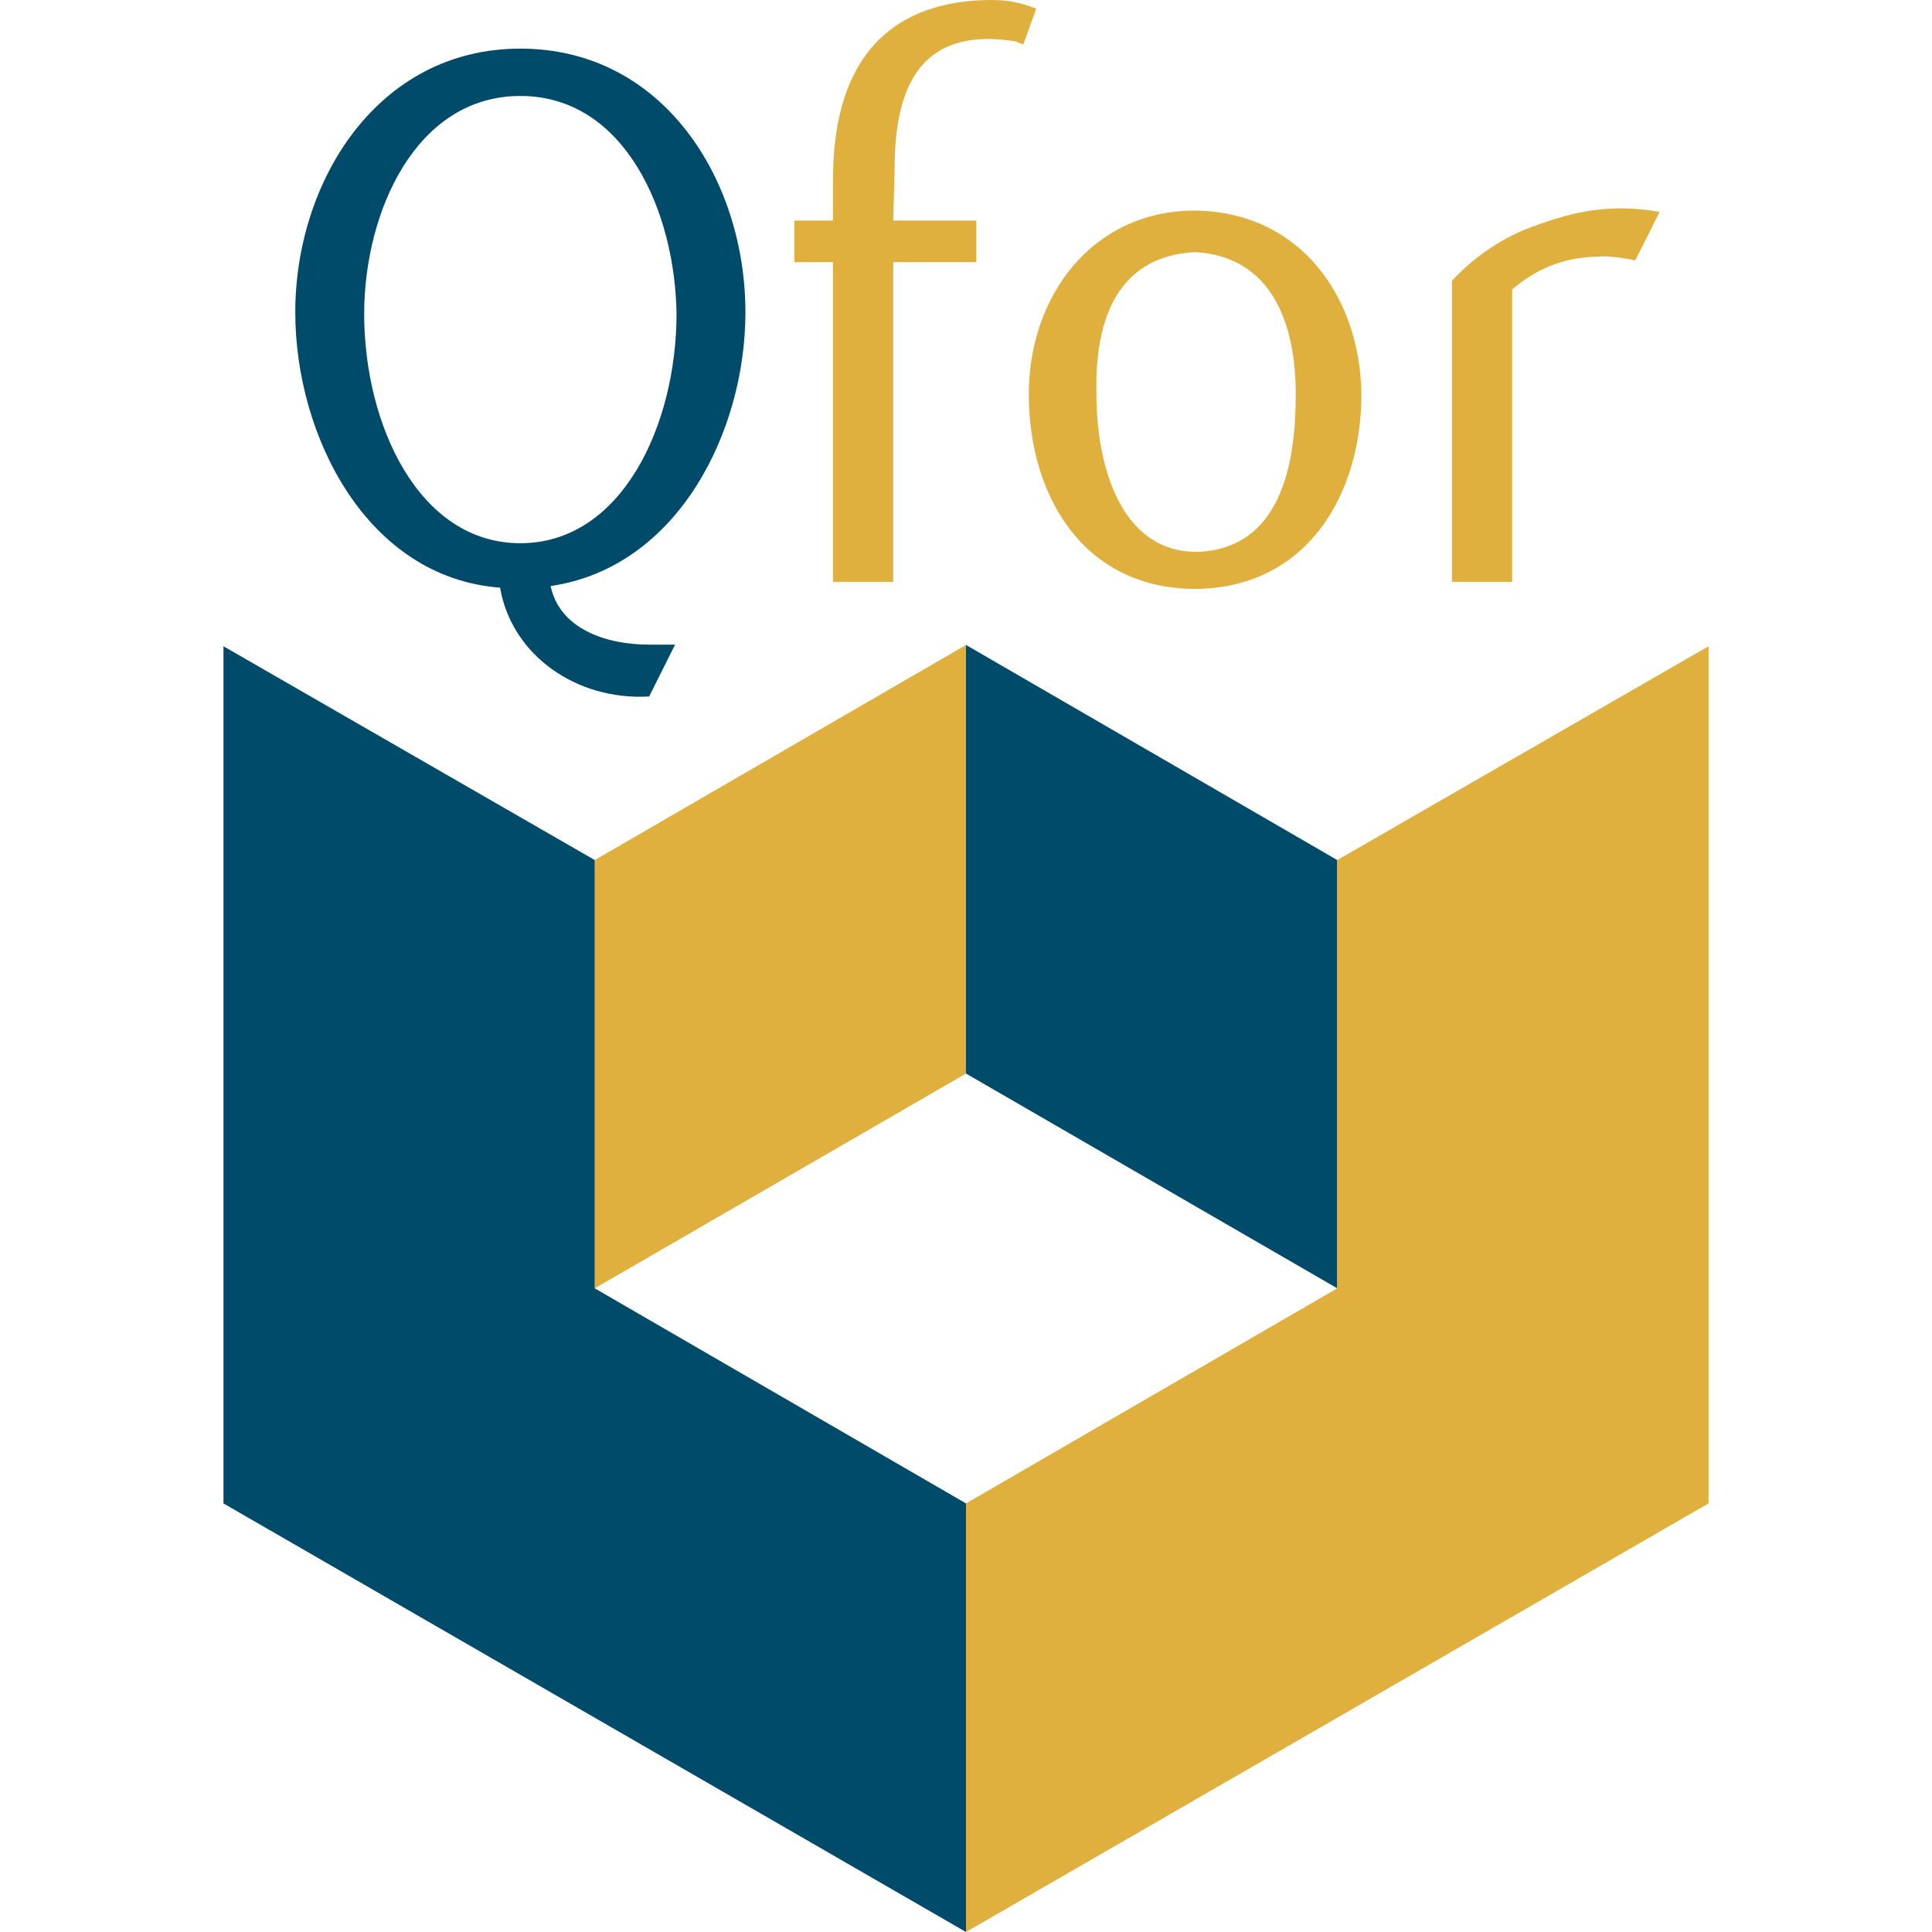 <?xml version="1.0" encoding="UTF-8"?><svg id="a" xmlns="http://www.w3.org/2000/svg" viewBox="0 0 60 60"><g id="h"><polygon points="41.53 26.71 30 20.03 30 33.34 41.53 40.01 41.53 26.71" fill="#004a6a"/><polygon points="30 33.34 30 20.03 18.47 26.71 18.47 40.01 30 33.34" fill="#dfb03e"/><polygon points="6.94 46.69 30 60 30 46.69 18.47 40.01 18.47 26.71 6.94 20.07 6.94 46.69" fill="#004a6a"/><polygon points="41.53 26.71 41.53 40.01 30 46.69 30 60 53.06 46.69 53.06 20.07 41.53 26.71" fill="#dfb03e"/><path d="M49.72,7.97c-1.25,0-2.09.45-2.76,1.02v9.08h-1.87v-9.35c.71-.76,1.6-1.38,2.67-1.74,1.11-.4,2.23-.67,3.78-.4-.22.45-.53,1.07-.76,1.51-.36-.09-.8-.13-1.07-.13h0Z" fill="#dfb03e"/><path d="M37.12,6.54c3.25.04,5.12,2.67,5.16,5.7,0,3.12-1.69,6.05-5.21,6.05-3.47-.04-5.12-2.94-5.12-6.05,0-3.03,1.96-5.7,5.16-5.7M34.05,12.24c0,2.14.71,4.9,3.12,4.9,2.63-.09,3.07-2.76,3.07-4.9s-.71-4.27-3.12-4.41c-2.58.13-3.12,2.36-3.07,4.41h0Z" fill="#dfb03e"/><path d="M30.8,0c.53,0,.93.09,1.38.27l-.4,1.11c-.09-.04-.13-.04-.22-.09-3.47-.58-3.78,2.18-3.78,4.09l-.04,1.47h2.58v1.29h-2.58v9.93h-1.87v-9.93h-1.2v-1.29h1.2v-1.29c0-3.87,1.91-5.56,4.94-5.56h0Z" fill="#dfb03e"/><path d="M20.96,20.03l-.8,1.6c-2.27.13-4.27-1.29-4.63-3.38-4.14-.31-6.36-4.72-6.36-8.55,0-4.05,2.54-8.19,6.99-8.19s6.99,4.09,6.99,8.19c0,3.69-2.09,7.92-6.05,8.5.27,1.29,1.65,1.82,3.07,1.82h.8ZM16.16,2.98c-3.25,0-4.85,3.61-4.85,6.77,0,3.43,1.69,7.12,4.85,7.12s4.85-3.69,4.85-7.12c-.04-3.16-1.6-6.77-4.85-6.77" fill="#004a6a"/></g></svg>